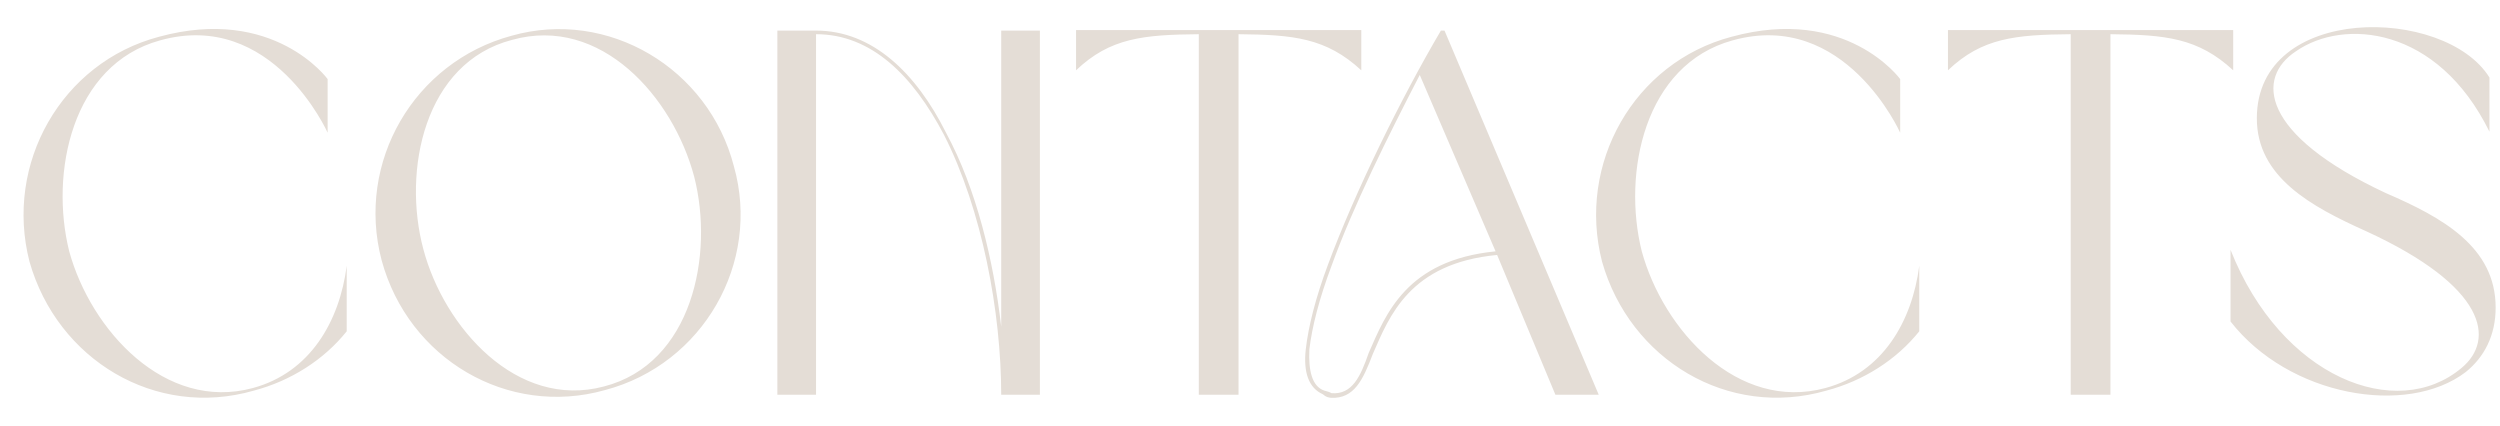 <?xml version="1.0" encoding="UTF-8"?> <svg xmlns="http://www.w3.org/2000/svg" width="475" height="81" viewBox="0 0 475 81" fill="none"> <path d="M30.4 7.674C51.764 1.696 62.25 25.216 62.25 25.216V15.024C62.25 15.024 52.058 1.01 30.204 6.988C11.682 11.888 0.804 31.096 5.606 49.716C10.898 68.336 29.518 79.606 48.236 74.216C55.292 72.354 61.564 68.336 65.876 62.946V50.5C64.504 61.084 58.918 70.786 48.04 73.726C31.38 78.234 17.268 62.75 13.152 47.756C9.428 32.86 13.642 12.28 30.4 7.674ZM97.198 6.792C78.677 11.79 67.603 30.802 72.502 49.422C77.599 68.238 96.513 79.312 114.936 74.118C133.556 69.218 144.63 49.912 139.436 31.586C134.634 12.966 115.524 1.598 97.198 6.792ZM97.296 7.576C114.152 2.872 127.872 18.454 131.89 33.546C135.712 48.442 131.498 69.12 114.74 73.432C98.178 77.842 84.361 62.162 80.441 47.364C76.422 32.37 80.636 11.888 97.296 7.576ZM147.698 5.812V75H155.048V6.498C165.632 6.498 173.472 14.436 179.352 25.608C186.604 39.818 190.23 59.418 190.23 75H197.58V5.812H190.23V62.064C188.76 49.422 185.526 35.898 179.744 25.216C174.06 13.848 165.73 5.812 155.048 5.812H147.698ZM227.774 75H235.32V6.498C245.708 6.596 251.98 7.184 258.644 13.358V5.714H204.45V13.358C210.918 7.184 217.288 6.596 227.774 6.498V75ZM295.527 75H303.759L274.457 5.812H273.771C266.323 18.454 257.503 36.29 252.309 50.304C249.957 56.576 248.585 62.064 248.095 66.376C247.605 70.786 248.683 73.726 251.329 74.902C252.015 75.49 252.309 75.49 252.897 75.588C257.307 75.784 258.973 72.158 260.835 67.258C263.971 60.104 267.793 50.01 284.453 48.442L295.527 75ZM284.159 47.756C267.205 49.422 263.285 59.712 260.051 67.062C258.483 71.57 256.915 75 252.995 74.706C252.505 74.412 252.211 74.412 251.623 74.216C249.271 73.432 248.585 70.394 248.781 66.376C249.271 62.162 250.643 56.772 252.995 50.5C257.111 39.132 263.775 25.804 269.753 14.24L284.159 47.756ZM329.185 7.674C350.549 1.696 361.035 25.216 361.035 25.216V15.024C361.035 15.024 350.843 1.01 328.989 6.988C310.467 11.888 299.589 31.096 304.391 49.716C309.683 68.336 328.303 79.606 347.021 74.216C354.077 72.354 360.349 68.336 364.661 62.946V50.5C363.289 61.084 357.703 70.786 346.825 73.726C330.165 78.234 316.053 62.75 311.937 47.756C308.213 32.86 312.427 12.28 329.185 7.674ZM393.436 75H400.982V6.498C411.37 6.596 417.642 7.184 424.306 13.358V5.714H370.112V13.358C376.58 7.184 382.95 6.596 393.436 6.498V75ZM428.799 22.472C428.799 33.644 439.089 39.23 449.575 43.934C472.409 54.42 474.173 64.514 467.705 69.904C455.357 80.292 433.405 71.766 423.801 47.462V61.084C434.875 75.294 457.317 79.214 468.489 70.688C472.017 67.846 474.173 63.73 474.173 58.438C474.173 46.874 463.981 41.288 453.299 36.682C429.387 25.51 428.603 14.73 436.247 9.732C445.263 3.46 463.099 4.93 472.997 25.02V14.73C464.569 1.108 428.799 0.618 428.799 22.472Z" fill="#E4DDD6"></path> </svg> 